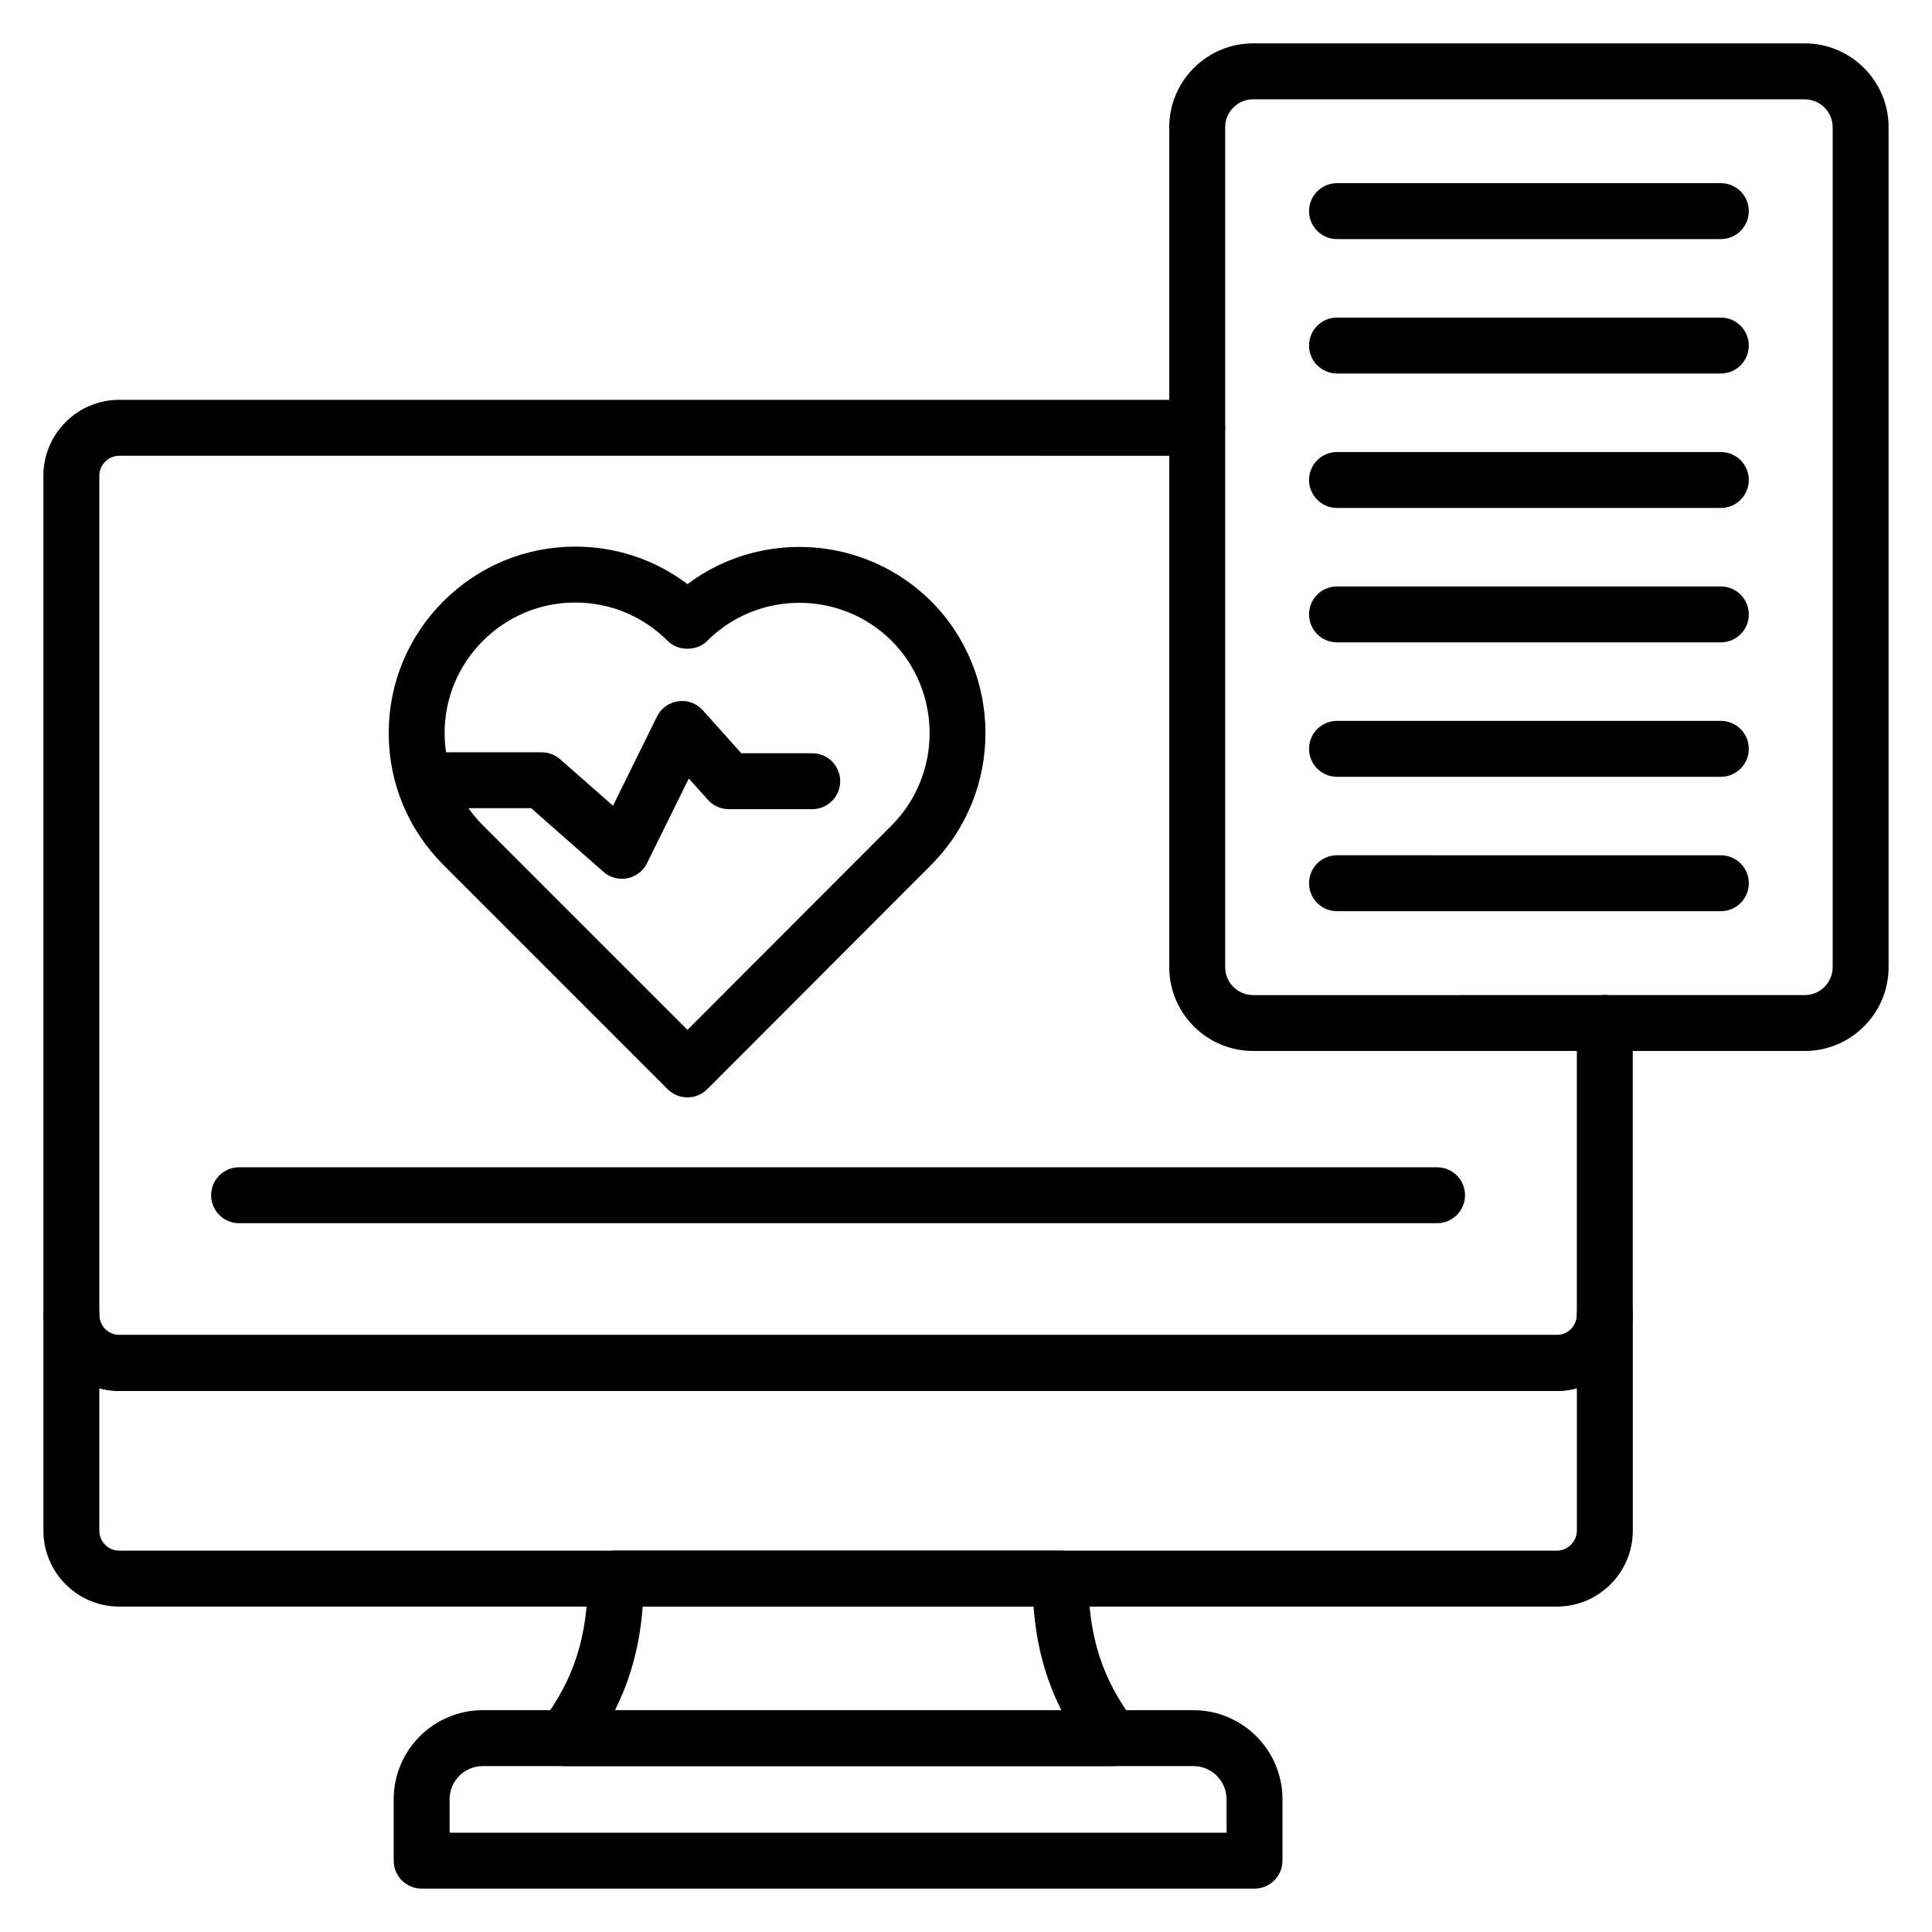<?xml version="1.0" encoding="UTF-8"?>
<!-- Uploaded to: SVG Repo, www.svgrepo.com, Generator: SVG Repo Mixer Tools -->
<svg fill="#000000" width="800px" height="800px" version="1.1" viewBox="144 144 512 512" xmlns="http://www.w3.org/2000/svg">
 <g>
  <path d="m622.27 422.52h-146.18c-12.258 0-22.227-9.969-22.227-22.227v-222.57c0-12.258 9.969-22.227 22.227-22.227h146.18c12.258 0 22.227 9.969 22.227 22.227v222.57c0.004 12.254-9.969 22.227-22.227 22.227zm-146.18-252.2c-4.09 0-7.41 3.32-7.41 7.41v222.57c0 4.09 3.32 7.41 7.41 7.41l146.18-0.004c4.09 0 7.41-3.32 7.41-7.41v-222.56c0-4.09-3.32-7.41-7.41-7.41z"/>
  <path d="m556.62 512.61h-381.04c-11.07 0-20.078-9.008-20.078-20.086v-222.48c0-11.07 9.008-20.078 20.078-20.078h285.69c4.094 0 7.41 3.312 7.41 7.41 0 4.094-3.312 7.41-7.41 7.41l-285.69-0.004c-2.852 0-5.262 2.41-5.262 5.262v222.48c0 2.859 2.41 5.266 5.262 5.266h381.04c2.852 0 5.262-2.41 5.262-5.266v-77.418c0-4.094 3.312-7.41 7.41-7.41 4.094 0 7.41 3.312 7.41 7.41v77.418c-0.004 11.078-9.012 20.086-20.082 20.086z"/>
  <path d="m556.6 569.76h-380.99c-11.086 0-20.105-9.023-20.105-20.109v-57.152c0-4.094 3.312-7.41 7.41-7.41 4.094 0 7.41 3.312 7.41 7.41 0 2.922 2.375 5.297 5.289 5.297h380.99c2.914 0 5.289-2.375 5.289-5.297 0-4.094 3.312-7.41 7.41-7.41 4.094 0 7.41 3.312 7.41 7.41v57.152c-0.004 11.086-9.027 20.109-20.109 20.109zm-386.28-57.855v37.746c0 2.914 2.375 5.289 5.289 5.289h380.99c2.863 0 5.289-2.426 5.289-5.289v-37.746c-1.688 0.465-3.457 0.711-5.289 0.711h-380.99c-1.832 0-3.602-0.246-5.289-0.711z"/>
  <path d="m438.62 612.03h-144.97c-2.809 0-5.367-1.586-6.629-4.09-1.25-2.512-0.984-5.512 0.695-7.758 8.445-11.293 12.047-22.617 12.047-37.84 0-4.094 3.312-7.41 7.41-7.41h117.86c4.094 0 7.41 3.312 7.41 7.41 0 15.254 3.617 26.562 12.098 37.82 1.691 2.242 1.969 5.254 0.711 7.762-1.254 2.516-3.82 4.106-6.629 4.106zm-131.65-14.816h118.3c-4.234-8.398-6.613-17.32-7.371-27.457h-103.58c-0.75 10.121-3.133 19.043-7.348 27.457z"/>
  <path d="m476.46 644.5h-220.72c-4.094 0-7.41-3.312-7.41-7.41v-16.273c0-13.016 10.586-23.602 23.602-23.602h188.34c13.008 0 23.594 10.586 23.594 23.602v16.273c0 4.098-3.316 7.41-7.41 7.41zm-213.31-14.816h205.9v-8.863c0-4.84-3.938-8.785-8.777-8.785h-188.34c-4.84 0-8.785 3.941-8.785 8.785z"/>
  <path d="m600.04 349.86h-101.72c-4.094 0-7.41-3.312-7.41-7.41 0-4.094 3.312-7.41 7.41-7.41h101.72c4.094 0 7.41 3.312 7.41 7.41 0 4.094-3.312 7.41-7.41 7.41z"/>
  <path d="m600.04 242.98h-101.72c-4.094 0-7.41-3.312-7.41-7.41 0-4.094 3.312-7.41 7.41-7.41l101.72 0.004c4.094 0 7.41 3.312 7.41 7.41 0 4.094-3.312 7.406-7.41 7.406z"/>
  <path d="m600.04 278.61h-101.72c-4.094 0-7.41-3.312-7.41-7.41 0-4.094 3.312-7.41 7.41-7.41h101.72c4.094 0 7.41 3.312 7.41 7.41 0 4.094-3.312 7.41-7.41 7.41z"/>
  <path d="m600.04 314.23h-101.72c-4.094 0-7.41-3.312-7.41-7.41 0-4.094 3.312-7.41 7.41-7.41l101.72 0.004c4.094 0 7.41 3.312 7.41 7.41 0 4.094-3.312 7.406-7.41 7.406z"/>
  <path d="m600.04 385.47h-101.72c-4.094 0-7.41-3.312-7.41-7.41 0-4.094 3.312-7.41 7.41-7.41l101.72 0.004c4.094 0 7.41 3.312 7.41 7.41 0 4.094-3.312 7.406-7.41 7.406z"/>
  <path d="m600.04 207.36h-101.72c-4.094 0-7.41-3.312-7.41-7.41 0-4.094 3.312-7.41 7.41-7.41h101.72c4.094 0 7.41 3.312 7.41 7.41 0 4.094-3.312 7.41-7.41 7.41z"/>
  <path d="m524.84 468.16h-317.48c-4.094 0-7.41-3.312-7.41-7.41 0-4.094 3.312-7.41 7.41-7.41h317.48c4.094 0 7.41 3.312 7.41 7.41 0 4.094-3.316 7.41-7.41 7.41z"/>
  <path d="m326.18 434.82c-1.969 0-3.848-0.781-5.238-2.172l-59.445-59.453c-9.34-9.332-14.484-21.734-14.484-34.918s5.144-25.586 14.484-34.918c9.348-9.348 21.766-14.5 34.953-14.5h0.016c10.859 0 21.191 3.488 29.723 9.941 19.289-14.516 46.965-12.996 64.582 4.543 19.18 19.273 19.18 50.59 0.027 69.836-0.008 0.008-0.008 0.008-0.008 0.016l-59.367 59.453c-1.387 1.387-3.273 2.172-5.242 2.172zm-29.715-131.14h-0.008c-9.238 0-17.938 3.609-24.484 10.16-6.539 6.539-10.145 15.215-10.145 24.441s3.602 17.898 10.145 24.441l54.207 54.207 54.113-54.191c13.422-13.488 13.422-35.426 0-48.91-13.488-13.43-35.43-13.441-48.875 0.016-2.777 2.777-7.699 2.777-10.477 0-6.547-6.555-15.246-10.164-24.477-10.164zm89.082 64.277h0.074z"/>
  <path d="m308.82 376.89c-1.789 0-3.531-0.645-4.891-1.844l-19.168-16.859h-25.484c-4.094 0-7.41-3.312-7.41-7.41 0-4.094 3.312-7.41 7.41-7.41h28.277c1.801 0 3.539 0.66 4.891 1.844l14.008 12.316 11.648-23.629c1.086-2.207 3.199-3.734 5.637-4.066 2.481-0.332 4.891 0.57 6.527 2.41l10.172 11.375h18.812c4.094 0 7.41 3.312 7.41 7.41 0 4.094-3.312 7.41-7.41 7.41h-22.125c-2.106 0-4.117-0.898-5.519-2.473l-5.066-5.656-11.078 22.457c-1.012 2.07-2.938 3.539-5.203 3.988-0.477 0.094-0.961 0.137-1.438 0.137z"/>
 </g>
</svg>